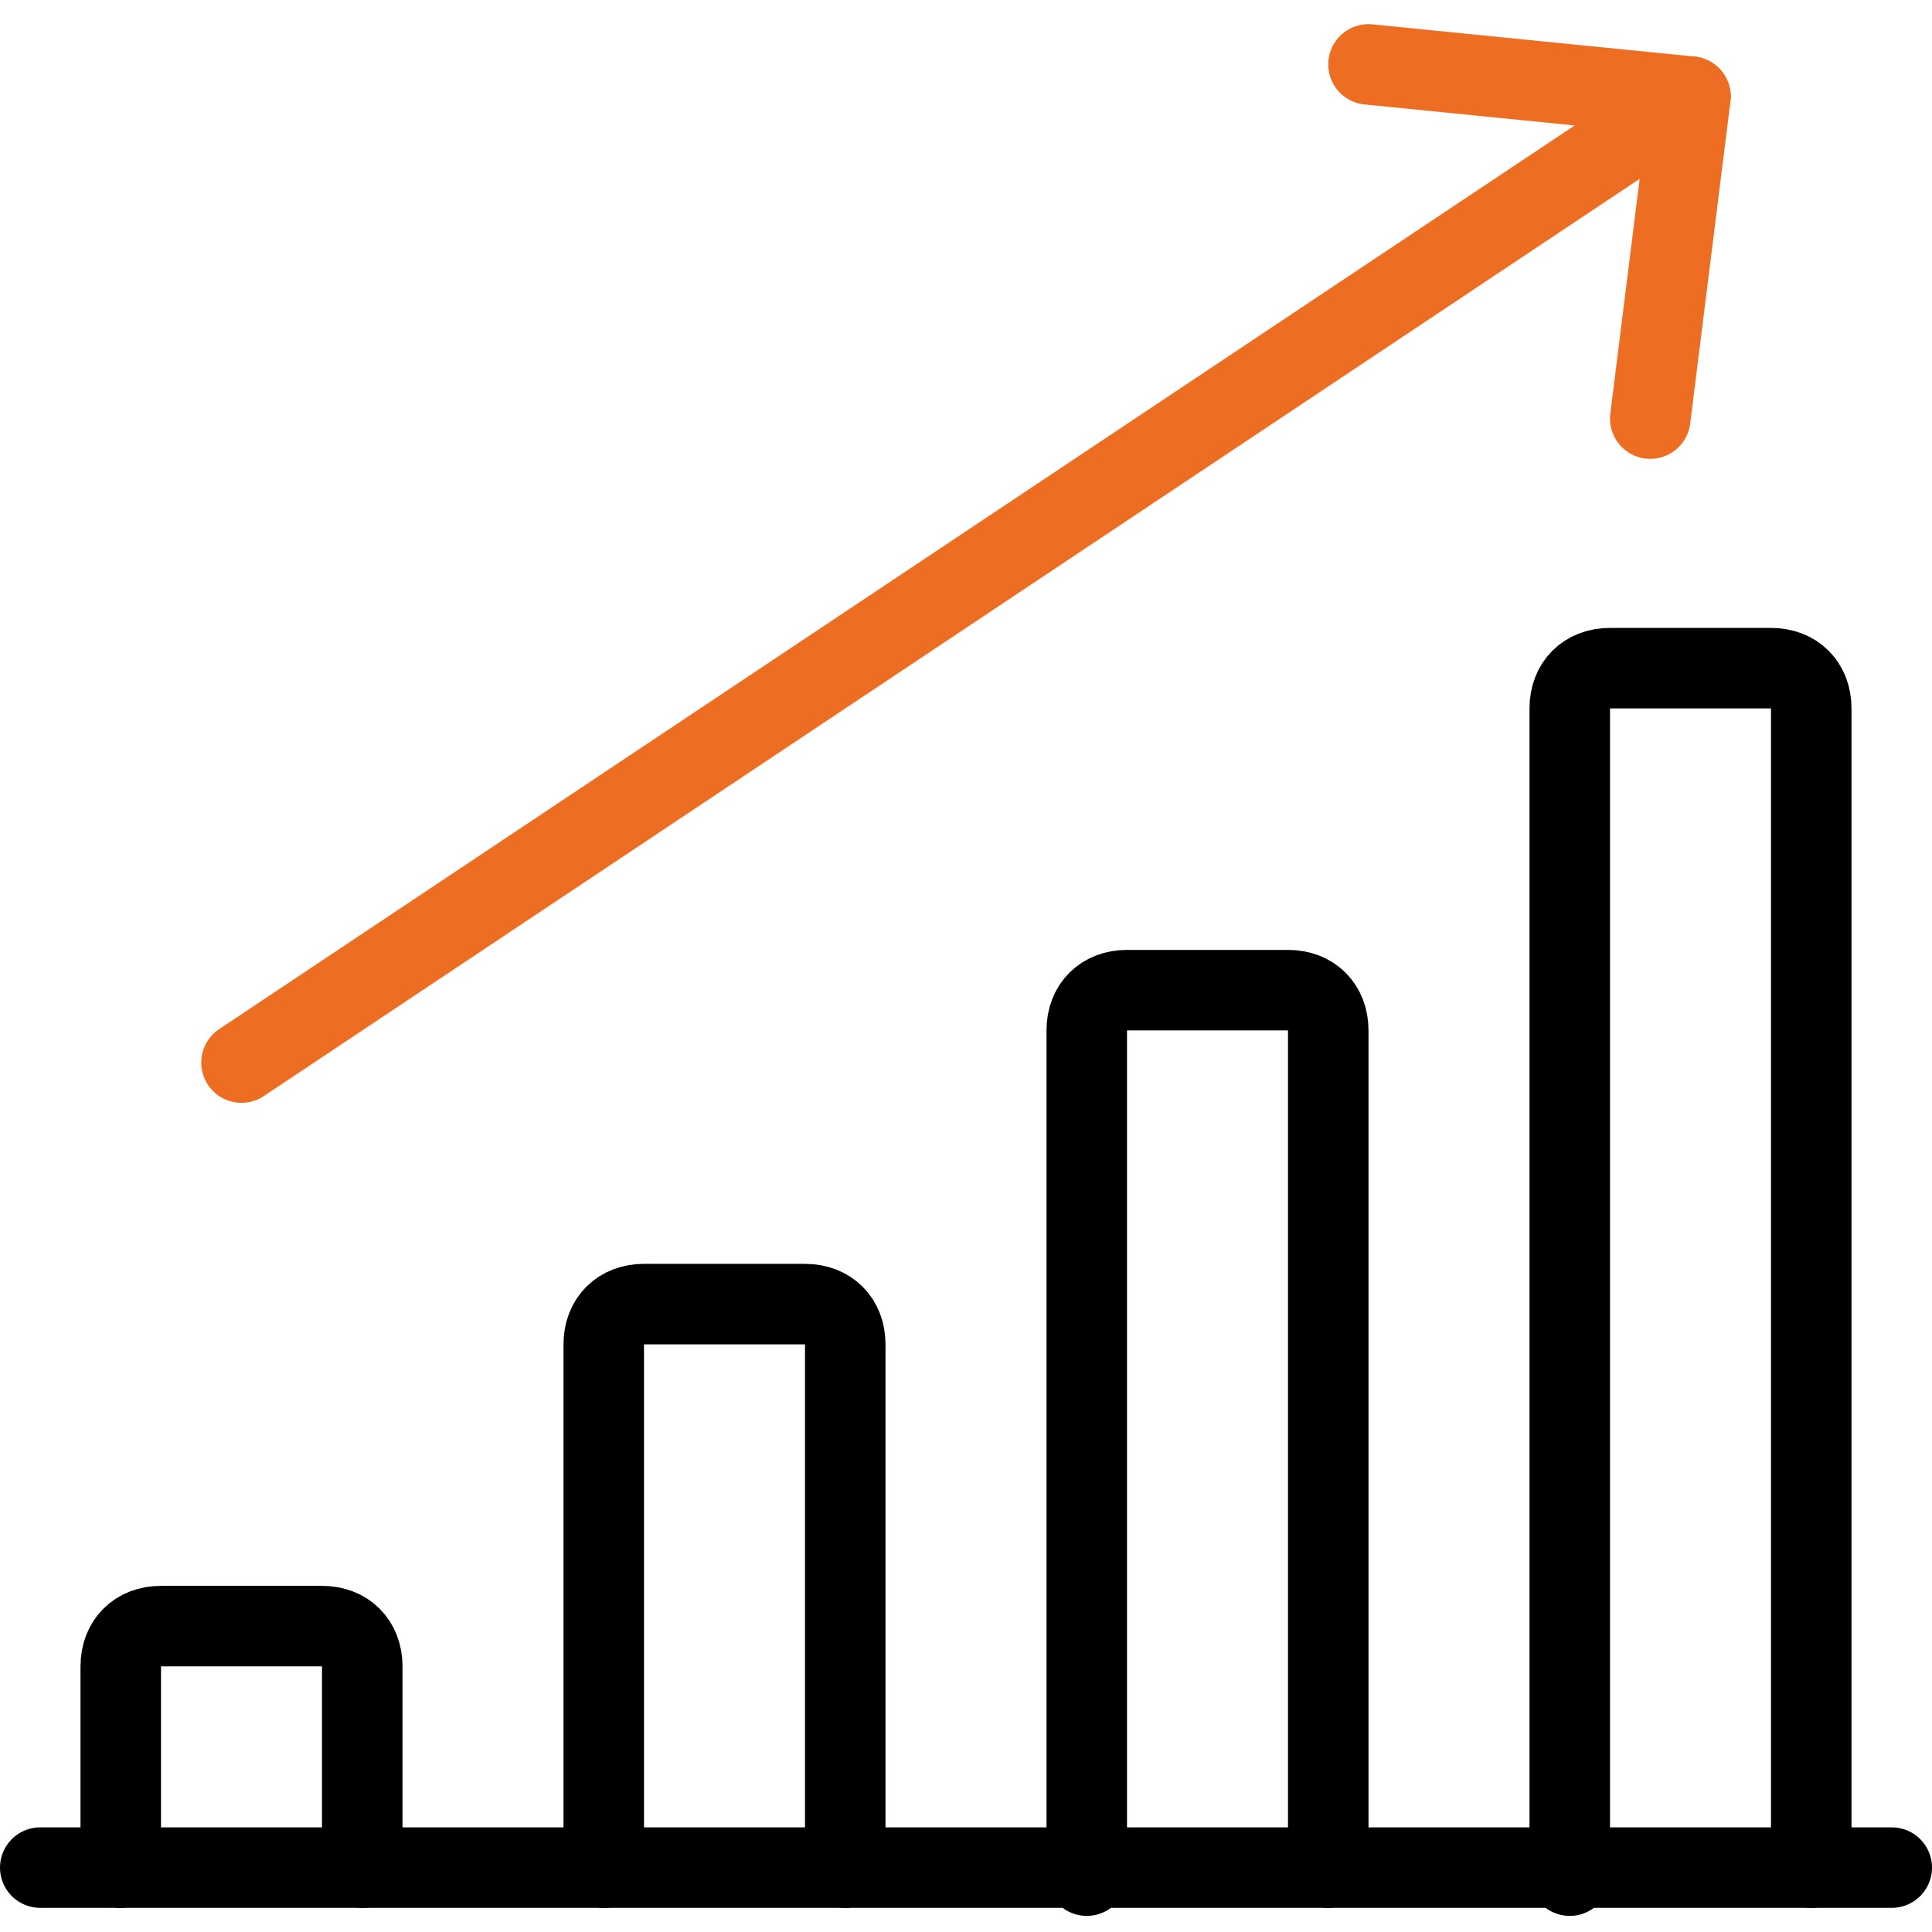 <?xml version="1.0" encoding="UTF-8"?>
<!-- Generator: Adobe Illustrator 27.0.1, SVG Export Plug-In . SVG Version: 6.00 Build 0)  -->
<svg xmlns="http://www.w3.org/2000/svg" xmlns:xlink="http://www.w3.org/1999/xlink" version="1.1" id="Layer_1" x="0px" y="0px" viewBox="0 0 24 24" style="enable-background:new 0 0 24 24;" xml:space="preserve">
<style type="text/css">
	.st0{fill:none;stroke:#000000;stroke-linecap:round;stroke-linejoin:round;}
	.st1{fill:none;stroke:#ED6E23;stroke-linecap:round;stroke-linejoin:round;}
</style>
<line class="st0" x1="0.5" y1="23.2" x2="23.5" y2="23.2"></line>
<path class="st0" d="M4.5,23.2v-2.5c0-0.3-0.2-0.5-0.5-0.5H2c-0.3,0-0.5,0.2-0.5,0.5v2.5"></path>
<path class="st0" d="M10.5,23.2v-6.5c0-0.3-0.2-0.5-0.5-0.5H8c-0.3,0-0.5,0.2-0.5,0.5v6.5"></path>
<path class="st0" d="M16.5,23.2V12.8c0-0.3-0.2-0.5-0.5-0.5h-2c-0.3,0-0.5,0.2-0.5,0.5v10.5"></path>
<path class="st0" d="M22.5,23.2V8.8c0-0.3-0.2-0.5-0.5-0.5h-2c-0.3,0-0.5,0.2-0.5,0.5v14.5"></path>
<line class="st1" x1="3" y1="13.2" x2="21" y2="1.2"></line>
<polyline class="st1" points="20.5,5.2 21,1.2 17,0.8 "></polyline>
</svg>
